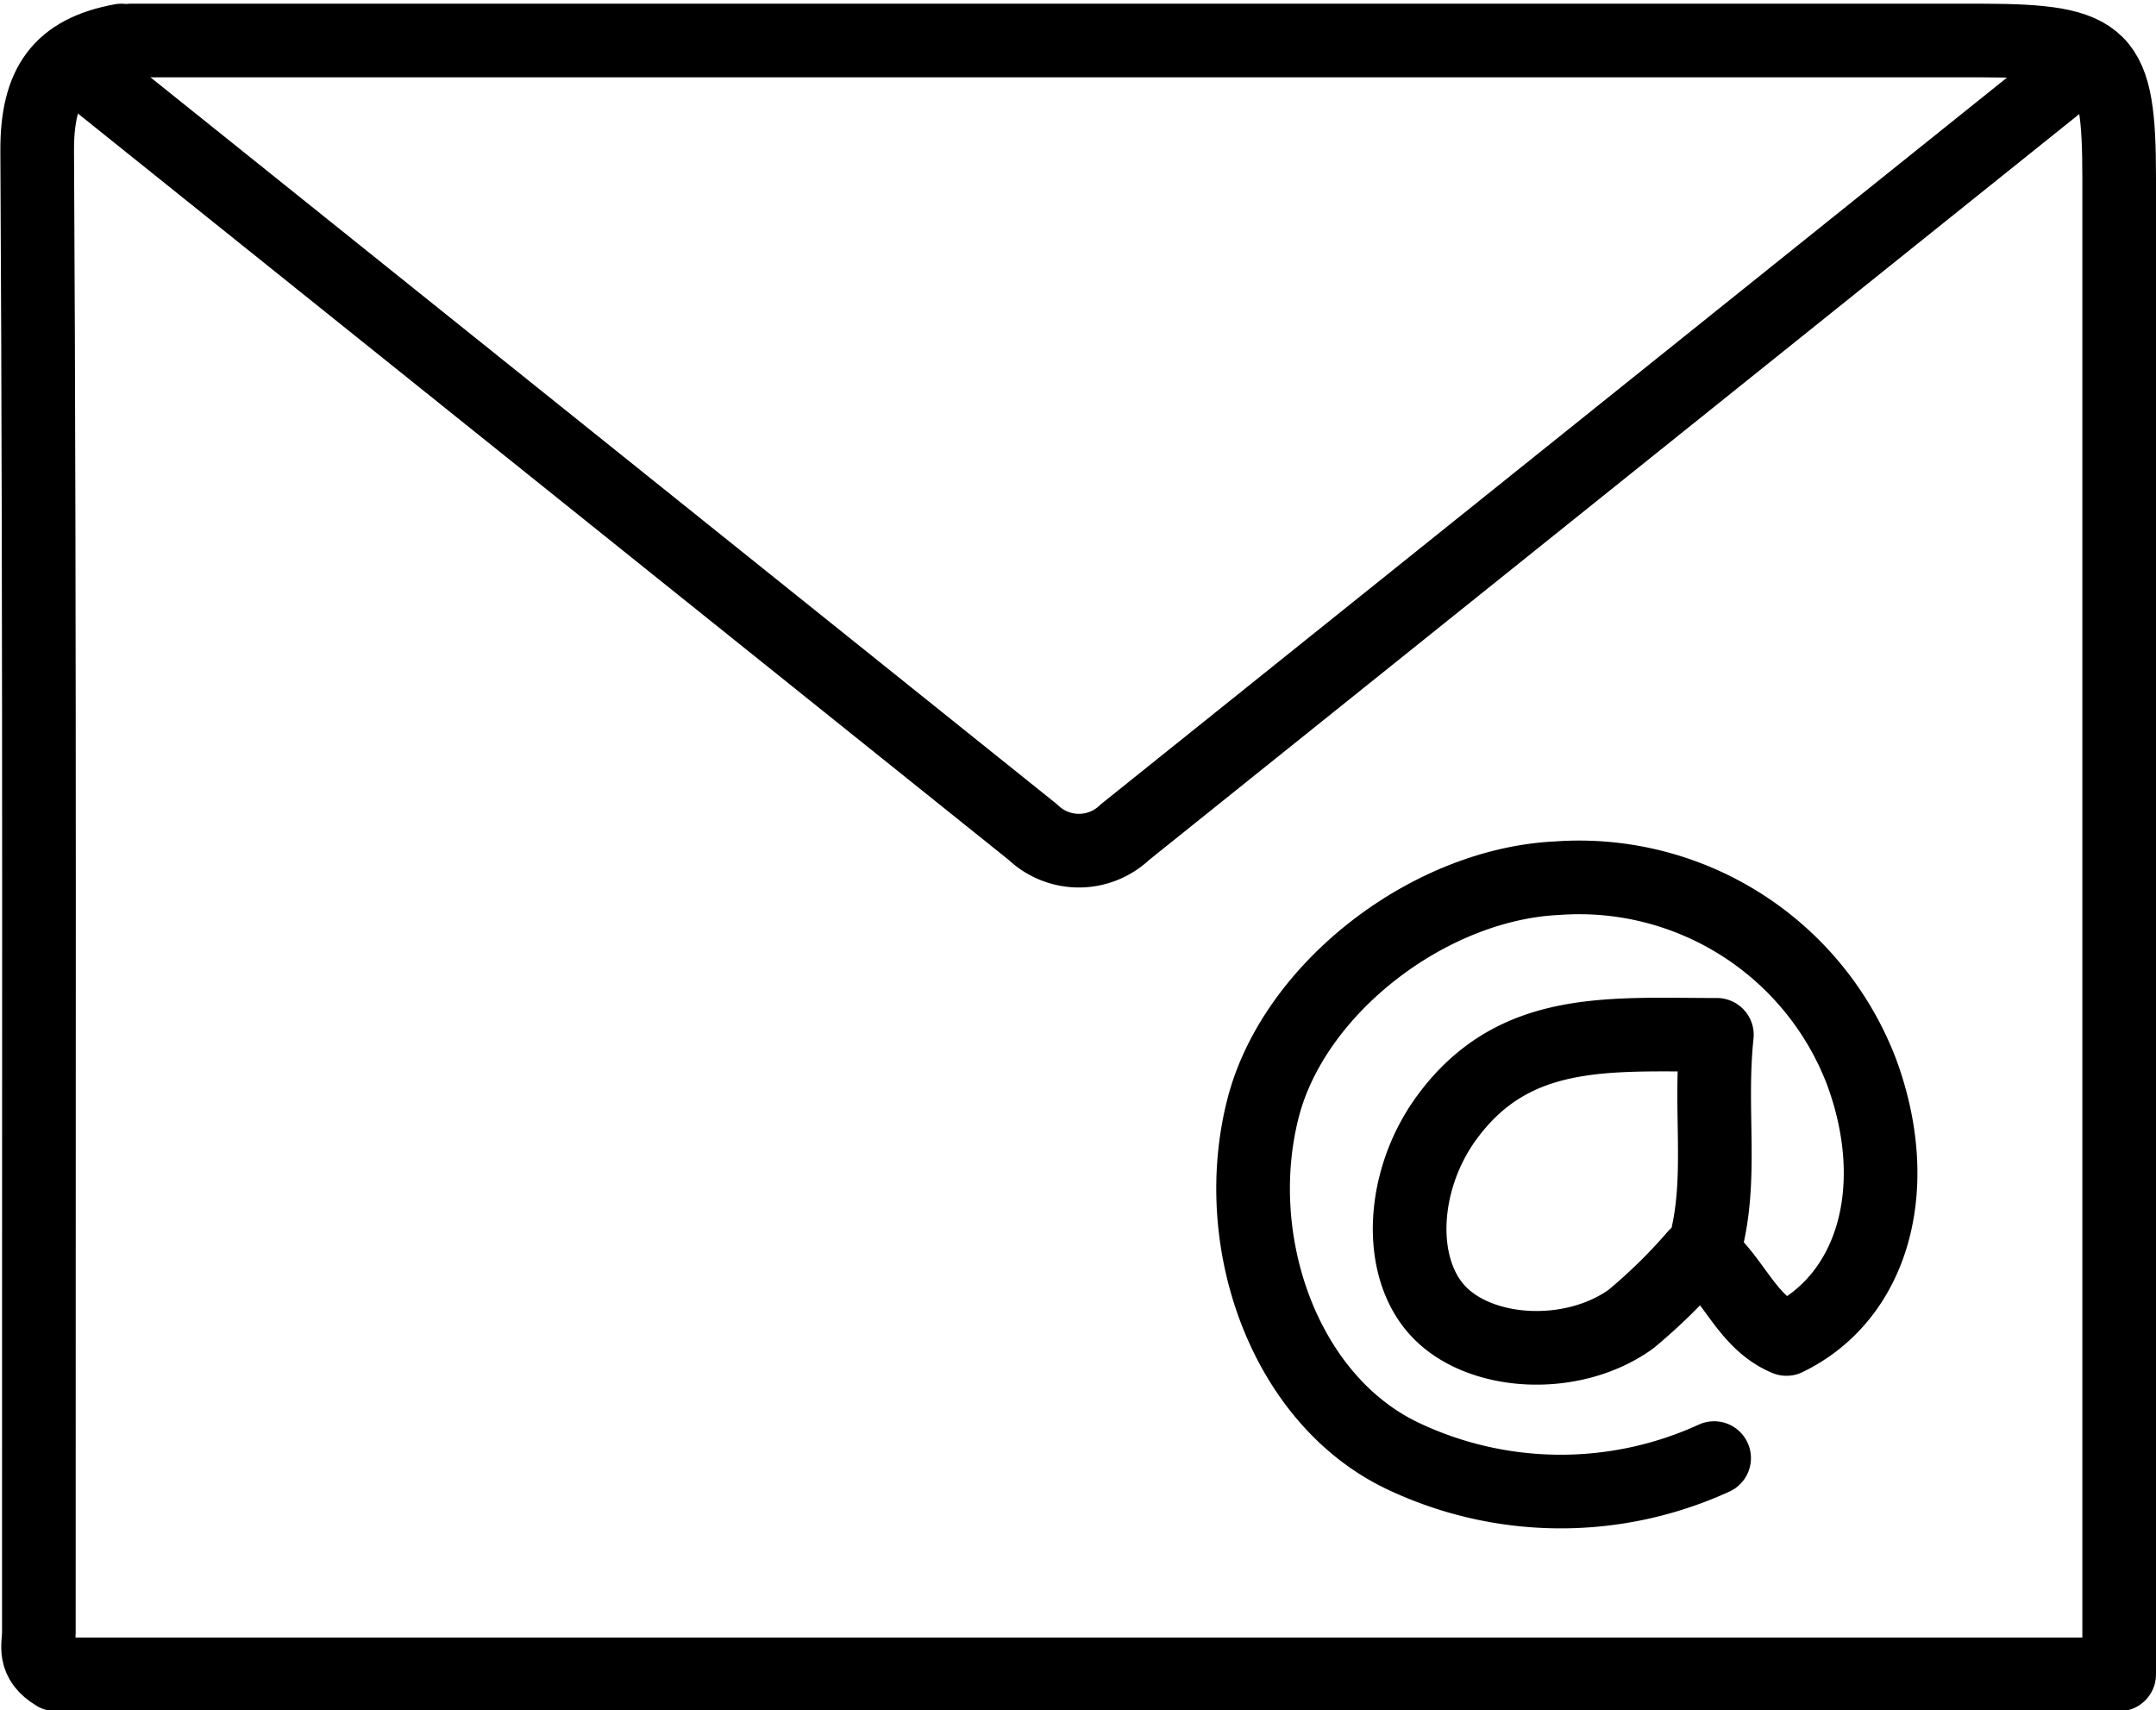 <?xml version="1.0" encoding="UTF-8"?><svg xmlns="http://www.w3.org/2000/svg" xmlns:xlink="http://www.w3.org/1999/xlink" data-name="Layer 1" height="92.9" preserveAspectRatio="xMidYMid meet" version="1.0" viewBox="17.4 29.3 117.1 92.9" width="117.1" zoomAndPan="magnify"><path d="M23,34,73.5,74.5a3.61,3.61,0,0,0,5,0L129,34" fill="none" stroke="#000" stroke-linecap="round" stroke-linejoin="round" stroke-width="4"/><path d="M110,97.5c1.62,1.38,2.34,3.66,4.43,4.53,4.75-2.3,6.39-8.27,4.07-14.53A16.42,16.42,0,0,0,102,77c-7,.32-14.34,6-16,12.5-1.85,7.22,1.15,15.8,7.56,18.87a20,20,0,0,0,16.94.13" fill="none" stroke="#000" stroke-linecap="round" stroke-linejoin="round" stroke-width="4"/><path d="M110,97c1-3.67.21-7.33.65-11.49-5.84,0-11-.51-14.66,4.48-2.46,3.34-2.75,8.07-.49,10.51s7.28,2.74,10.47.46a29.53,29.53,0,0,0,3.53-3.46" fill="none" stroke="#000" stroke-linecap="round" stroke-linejoin="round" stroke-width="4"/><path d="M24,31.5c-3.35.61-4.6,2.41-4.58,6,.15,26.83.08,53.67.09,80.5,0,.68-.34,1.5.92,2.25H132.5V39c0-6.71-.75-7.49-7.5-7.5q-50.25,0-100.5,0" fill="none" stroke="#000" stroke-linecap="round" stroke-linejoin="round" stroke-width="4"/></svg>